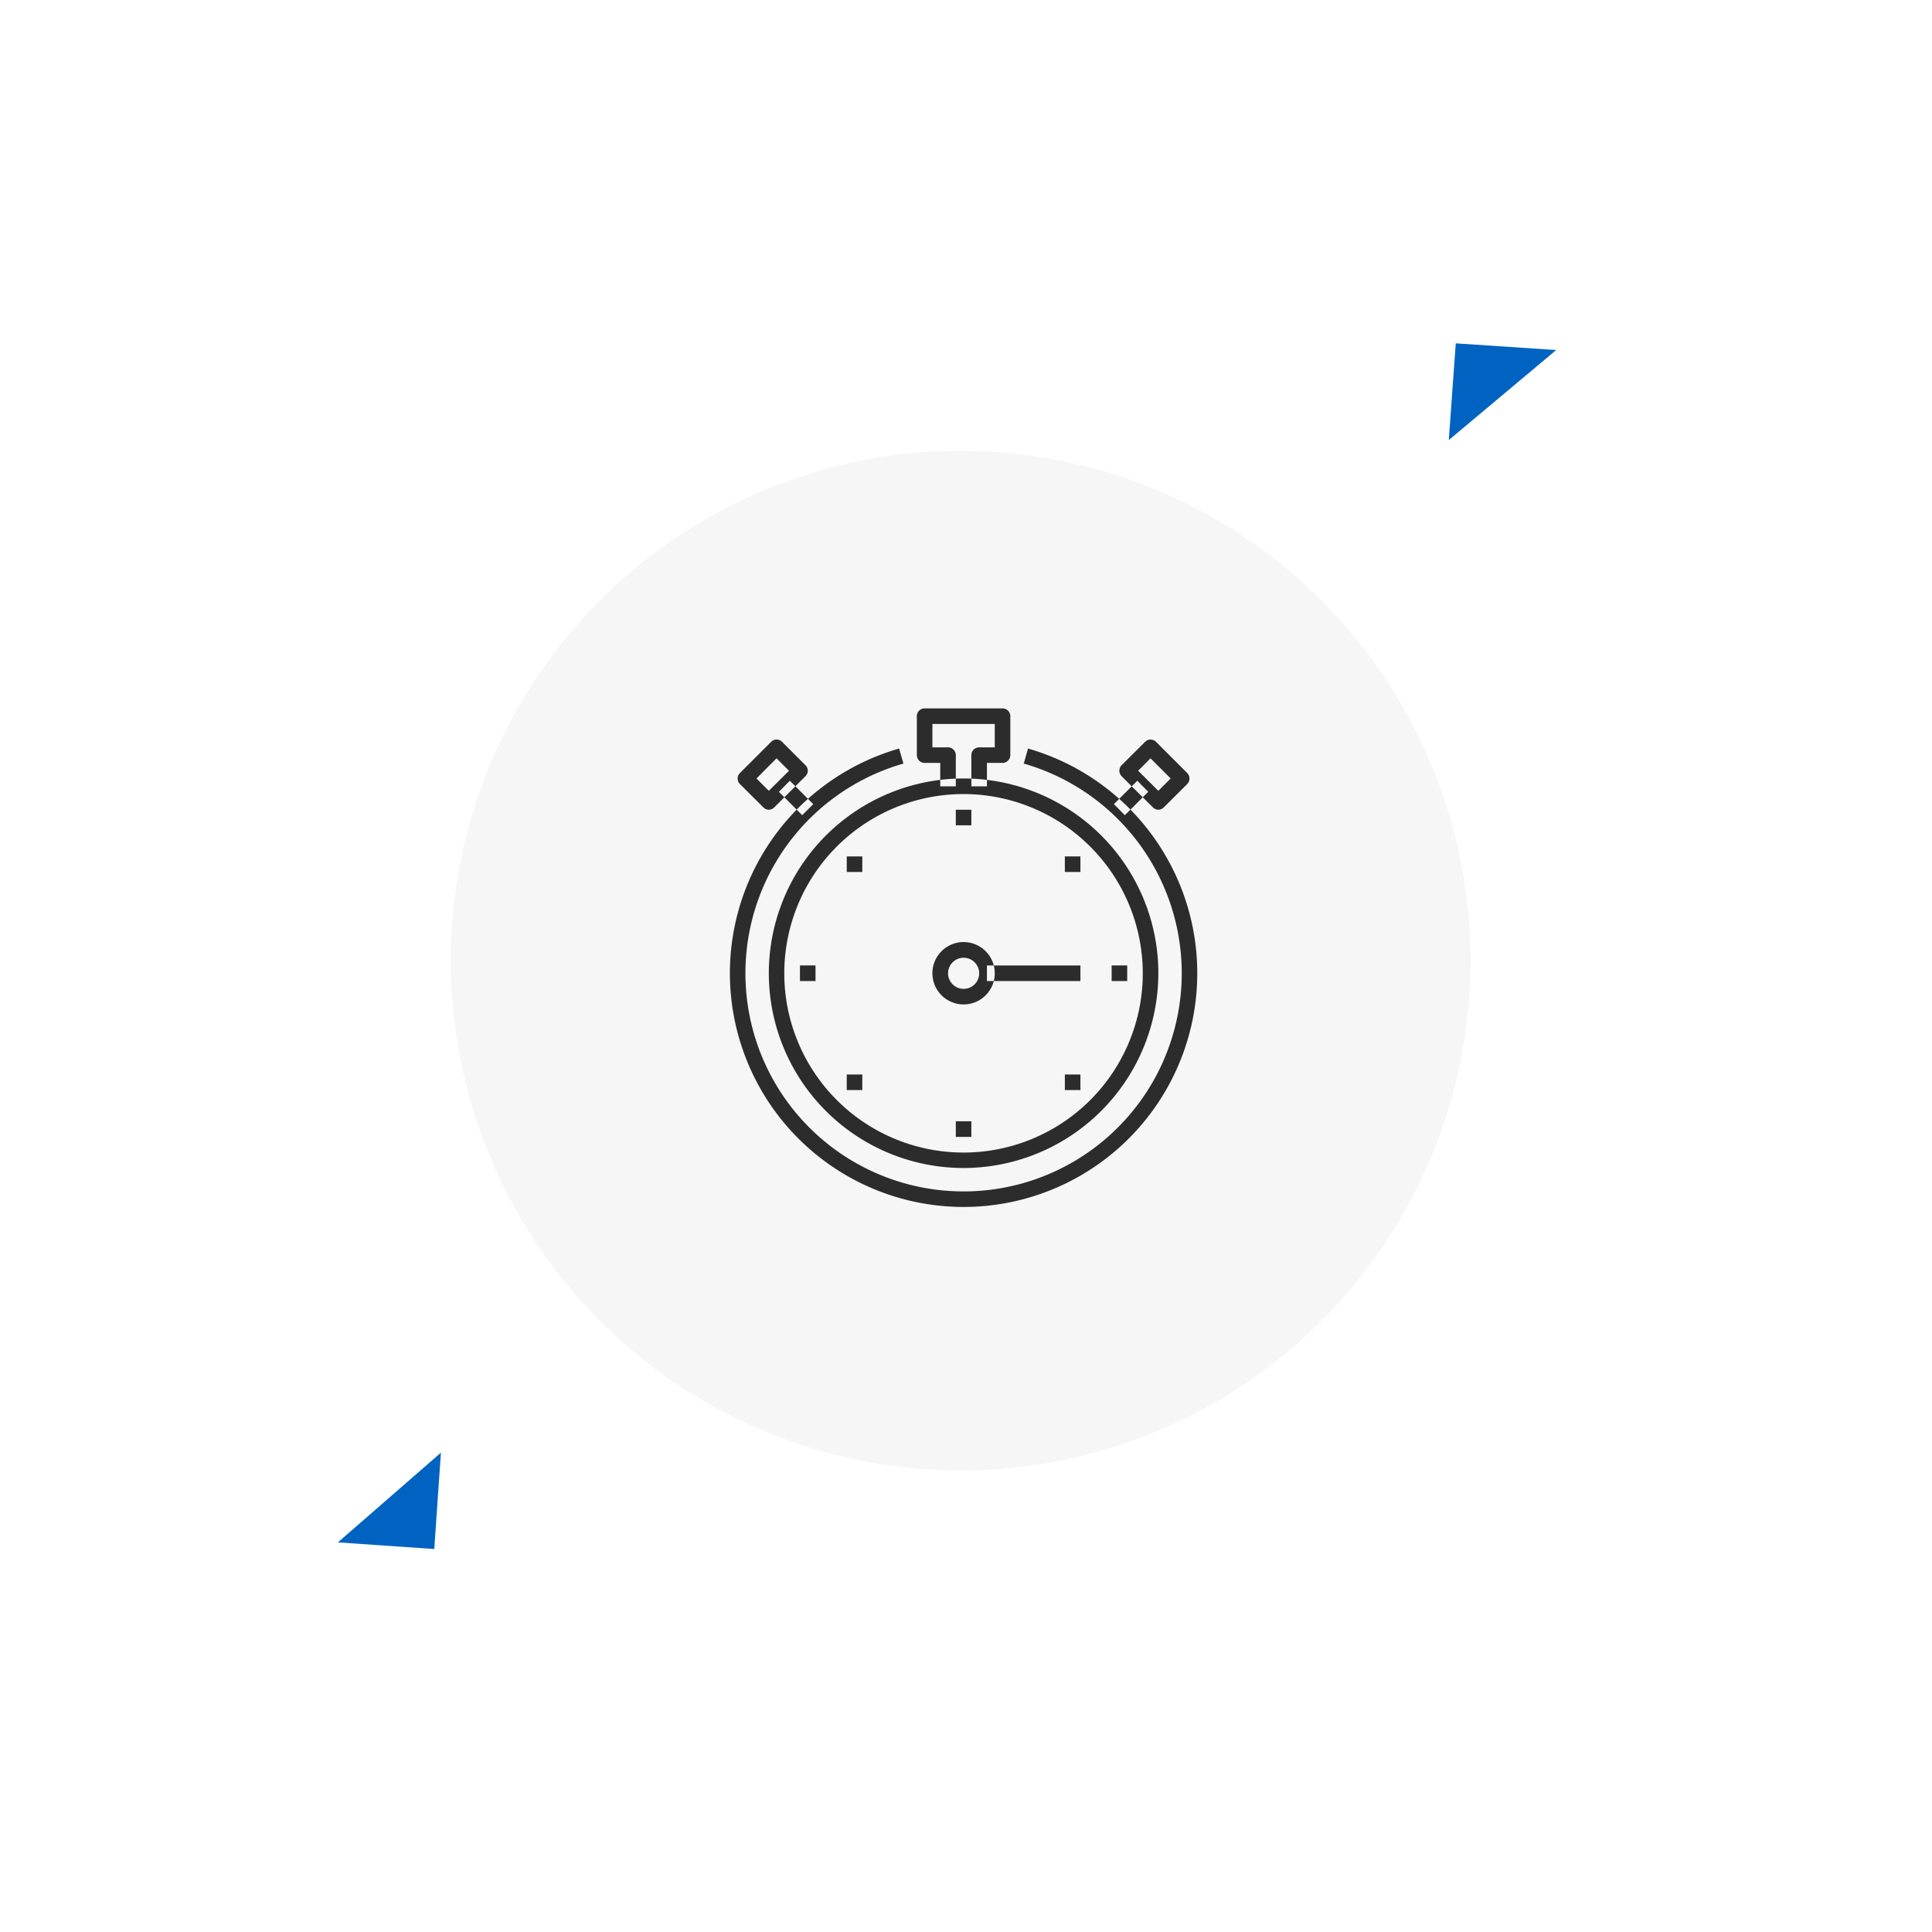 <svg id="_3.svg" data-name="3.svg" xmlns="http://www.w3.org/2000/svg" xmlns:xlink="http://www.w3.org/1999/xlink" width="180" height="180" viewBox="0 0 180 180">
  <defs>
    <style>
      .cls-1 {
        fill: none;
        stroke: #fff;
        stroke-width: 1px;
      }

      .cls-2 {
        fill: #f6f6f7;
        filter: url(#filter);
      }

      .cls-3 {
        fill: #2c2c2c;
      }

      .cls-3, .cls-4 {
        fill-rule: evenodd;
      }

      .cls-4 {
        fill: #0163c1;
      }
    </style>
    <filter id="filter" x="0" y="0" width="180" height="180" filterUnits="userSpaceOnUse">
      <feOffset result="offset" in="SourceAlpha"/>
      <feGaussianBlur result="blur" stdDeviation="6.557"/>
      <feFlood result="flood" flood-color="#7d7d7e" flood-opacity="0.16"/>
      <feComposite result="composite" operator="in" in2="blur"/>
      <feBlend result="blend" in="SourceGraphic"/>
    </filter>
  </defs>
  <circle id="Эллипс_3" data-name="Эллипс 3" class="cls-1" cx="89.5" cy="89.5" r="73.5"/>
  <circle id="Эллипс_3-2" data-name="Эллипс 3" class="cls-2" cx="89.5" cy="89.5" r="47.5"/>
  <path id="Фигура_793" data-name="Фигура 793" class="cls-3" d="M1091.66,1094.4h-8.71v-1.45h8.71v1.45Zm-8.71-18.14h-1.45v-2.91a0.719,0.719,0,0,1,.73-0.72h1.45v-2.18h-5.81v2.18h1.45a0.726,0.726,0,0,1,.73.72v2.91h-1.45v-2.18h-1.45a0.728,0.728,0,0,1-.73-0.73v-3.62a0.721,0.721,0,0,1,.73-0.73h7.25a0.728,0.728,0,0,1,.73.73v3.62a0.734,0.734,0,0,1-.73.73h-1.45v2.18Zm-2.18,39.19a21.778,21.778,0,0,1-6-42.71l0.4,1.4a20.325,20.325,0,1,0,11.21,0l0.4-1.4A21.778,21.778,0,0,1,1080.77,1115.45Zm0-3.63a18.145,18.145,0,1,1,18.15-18.14A18.164,18.164,0,0,1,1080.77,1111.82Zm0-34.84a16.7,16.7,0,1,0,16.7,16.7A16.715,16.715,0,0,0,1080.77,1076.98Zm15.03,1.97-1.02-1.03,2.18-2.18,1.02,1.03Zm3.12-.51a0.721,0.721,0,0,1-.51-0.22l-2.91-2.9a0.736,0.736,0,0,1,0-1.03l2.18-2.17a0.718,0.718,0,0,1,1.03,0l2.9,2.9a0.736,0.736,0,0,1,0,1.03l-2.18,2.17A0.721,0.721,0,0,1,1098.92,1078.44Zm-1.88-3.63,1.88,1.87,1.15-1.15-1.88-1.88Zm-31.3,4.14-2.17-2.18,1.02-1.03,2.18,2.18Zm-3.11-.51a0.721,0.721,0,0,1-.51-0.22l-2.18-2.17a0.718,0.718,0,0,1,0-1.03l2.9-2.9a0.718,0.718,0,0,1,1.03,0l2.17,2.17a0.718,0.718,0,0,1,0,1.03l-2.9,2.9A0.739,0.739,0,0,1,1062.63,1078.44Zm-1.15-2.91,1.15,1.15,1.88-1.87-1.16-1.16Zm19.29,21.05a2.905,2.905,0,1,1,2.91-2.9A2.9,2.9,0,0,1,1080.77,1096.58Zm0-4.35a1.45,1.45,0,1,0,1.46,1.45A1.451,1.451,0,0,0,1080.77,1092.23Zm15.25,2.17h-1.45v-1.45h1.45v1.45Zm-29.04,0h-1.45v-1.45h1.45v1.45Zm4.36-10.16h-1.45v-1.45h1.45v1.45Zm20.32,20.32h-1.45v-1.45h1.45v1.45Zm0-20.32h-1.45v-1.45h1.45v1.45Zm-20.32,20.32h-1.45v-1.45h1.45v1.45Zm10.16,4.36h-1.45v-1.45h1.45v1.45Zm0-29.03h-1.45v-1.45h1.45v1.45Z" transform="translate(-991 -1003)"/>
  <path id="Прямоугольник_6" data-name="Прямоугольник 6" class="cls-4" d="M1032.08,1138.34l-0.62,8.98-8.98-.62" transform="translate(-991 -1003)"/>
  <path id="Прямоугольник_6-2" data-name="Прямоугольник 6" class="cls-4" d="M1125.98,1044l0.65-9.01,9.36,0.62" transform="translate(-991 -1003)"/>
</svg>
